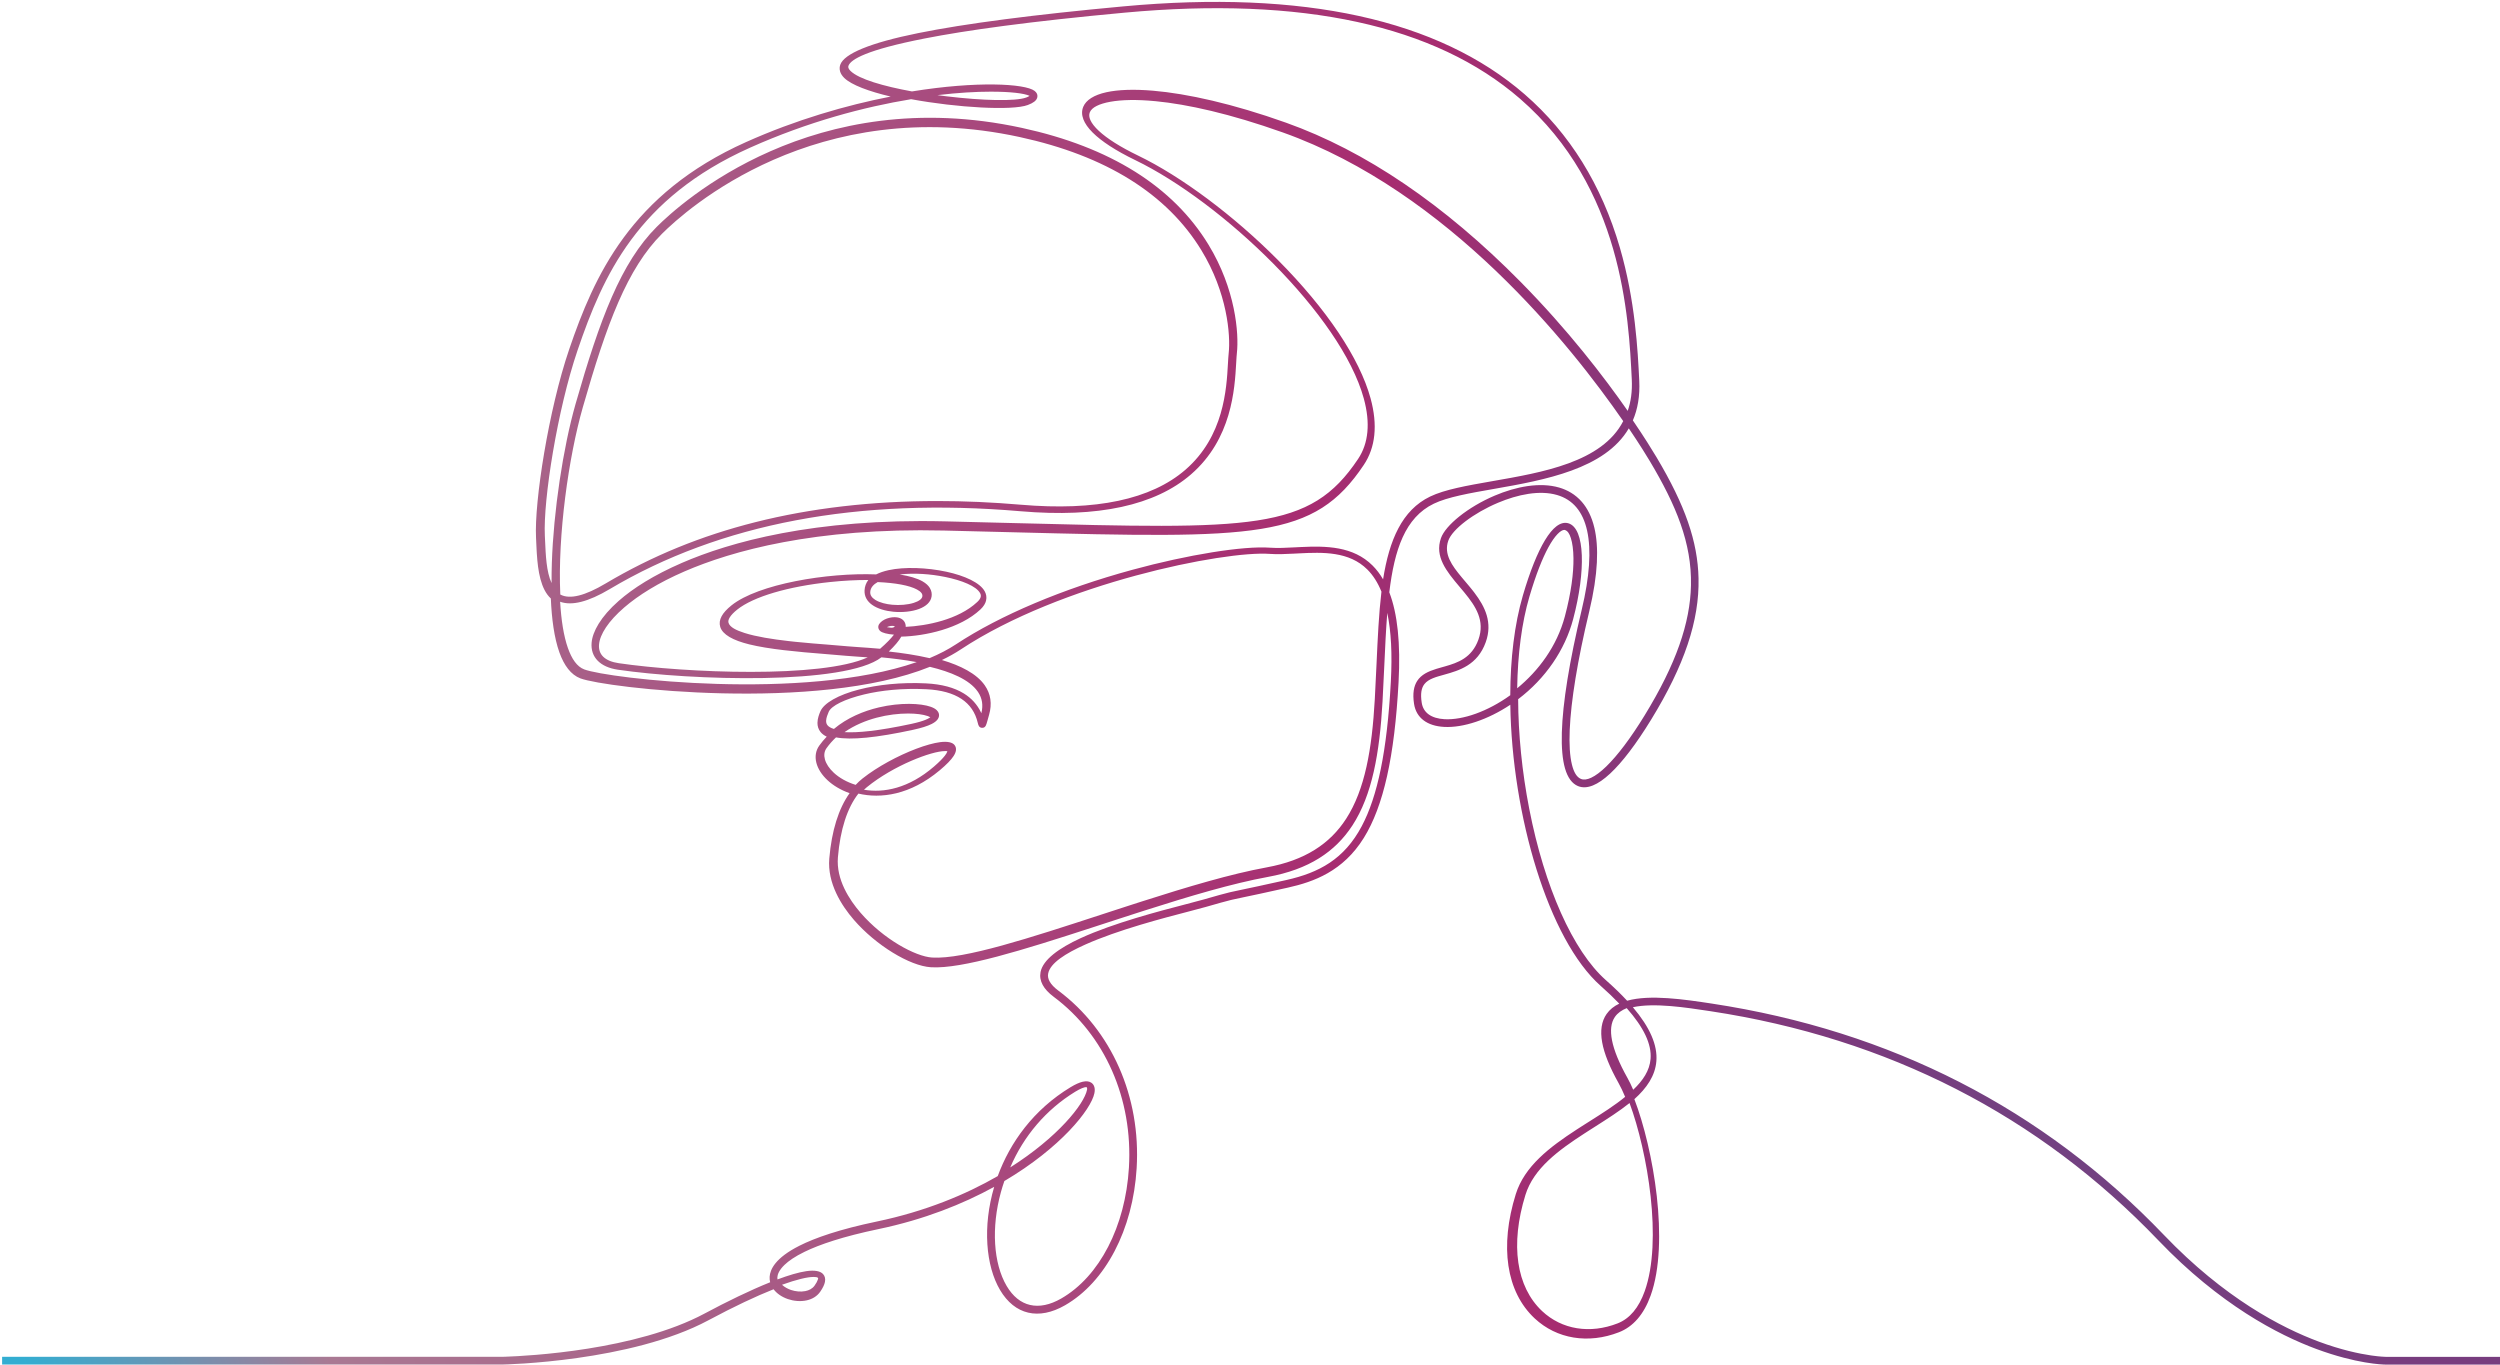 <svg height="629" viewBox="0 0 1152 629" width="1152" xmlns="http://www.w3.org/2000/svg" xmlns:xlink="http://www.w3.org/1999/xlink"><radialGradient id="a" cx="0%" cy="44.197%" gradientTransform="matrix(.545 0 0 1.022 0 -.01)" r="189.81%"><stop offset="0" stop-color="#317da0"/><stop offset=".292" stop-color="#783c7e"/><stop offset=".461" stop-color="#a72c70"/><stop offset=".887" stop-color="#a97993"/><stop offset="1" stop-color="#33add1"/></radialGradient><path d="m449.411 195.477c-20.675 17.931-35.43 41.688-43.843 70.621-7.121 24.488-8.26 47.537-8.937 61.309-.352 7.144.744 13.18 2.946 18.31-5.324 7.812-8.989 13.762-10.912 16.987-13.208 22.157-18.976 38.843-19.35 55.775-.428 19.397 6.483 40.09 21.827 65.108 6.952 11.337 13.348 19.708 18.906 24.876 2.871 2.67 5.533 4.495 7.936 5.467 2.577 1.042 4.881 1.123 6.879.296 2.683-1.11 4.722-3.797 5.973-8.136 1.172-4.065 1.669-9.606 1.471-16.545-.388-13.62-3.444-32.694-9.16-56.562-3.652-15.25-4.481-27.492-2.487-36.475.973-4.382 2.618-7.974 4.953-10.733 2.294-2.71 5.252-4.607 8.862-5.667 8.027-2.357 18.158-.263 27.23 3.563 11.3 4.765 21.087 12.24 22.921 17.478 2.177 6.214-1.677 11.468-6.171 16.856l-.475.568-.239.284-.499.592-.502.594-.765.905-.769.916-.439.528-.33.401-.33.405-.434.539c-.077.096-.153.192-.23.289l-.456.581-.45.586c-4.837 6.378-8.439 13.652-5.156 22.765 3.8 10.548 12.201 12.989 19.011 14.896 3.936 1.103 7.316 1.964 9.205 4.338 1.426 1.792 1.916 4.449 1.273 8.624-.349 2.265-1.426 4.07-3.163 5.344-1.814 1.331-4.316 2.086-7.397 2.25-8.396.438-19.8-3.51-30.245-11.05-.056-16.731-1.9-32.594-5.831-46.031-3.251-11.116-6.742-19.741-10.153-25.384-1.78-2.944-3.552-5.092-5.254-6.401-1.906-1.466-3.748-1.914-5.46-1.436-1.905.53-3.462 2.163-4.533 4.836-.993 2.477-1.582 5.864-1.735 9.935-.293 7.812 1.01 18.192 3.986 29.411 3.793 14.302 12.78 27.384 25.351 36.908-.071 16.068-1.769 33.309-5.102 50.44-7.018 36.068-20.184 65.628-35.314 79.004-3.722 3.291-6.989 6.456-9.807 9.501-10.538-2.978-26.434-.605-38.966 1.3-82.588 12.56-152.713 48.461-208.453 106.7-27.725 28.967-54.088 42.689-71.325 49.093-10.242 3.805-18.55 5.543-23.962 6.337l-.559.08c-3.629.508-5.835.576-6.294.585l-.039.001-53.572 0v3.565h53.658c1.363-.017 13.448-.344 31.919-7.192 17.592-6.523 44.499-20.485 72.752-50.005 55.189-57.662 124.63-93.202 206.391-105.636 11.463-1.743 25.901-3.974 35.803-1.841-7.912 9.323-11.414 17.539-10.828 24.85.543 6.766 4.437 12.395 10.139 17.516-8.772 22.905-16.271 66.079-7.51 90.466 3.137 8.733 8.083 14.404 14.618 16.944 7.063 2.746 14.215 3.52 20.867 2.434 6.679-1.091 12.856-4.057 17.942-8.801 6.555-6.116 10.636-14.42 12.113-24.254 1.461-9.728.372-20.962-3.393-33.036-3.992-12.801-15.569-21.647-27.971-29.696l-.517-.335-.994-.64-.995-.637-1.246-.793-1.246-.79-.995-.63c-5.919-3.744-11.698-7.397-16.422-11.292.999-2.406 2.005-4.525 2.997-6.296 4.125-7.361 6.641-13.609 7.586-18.808.987-5.429.272-9.749-2.027-13.066-1.428-2.06-3.42-3.626-5.845-4.781 2.502-2.625 5.349-5.347 8.545-8.173 24.119-21.324 40.898-78.719 41.658-129.555 10.26 6.837 21.682 10.681 30.459 10.212 3.961-.211 7.154-1.262 9.485-3.02 2.399-1.808 3.914-4.364 4.411-7.592.754-4.899.071-8.196-1.426-10.542-1.9-2.978-5.171-4.462-8.863-5.6-1.589-.467-2.145-.626-2.567-.744l-.124-.035-.06-.017-.297-.083-.295-.083-.596-.169c-5.921-1.687-12.386-3.885-15.43-12.337-3.159-8.772 1.311-15.427 6.433-21.666l.233-.283.455-.548c.531-.638 1.068-1.272 1.603-1.904 6.047-7.144 11.505-13.889 8.532-22.378-2.065-5.895-12.398-14.324-24.745-19.573-9.831-4.179-20.861-6.327-29.776-3.709-3.677 1.08-7.366 3.081-10.405 6.585-2.492 2.873-4.552 6.765-5.784 12.018-2.018 8.605-1.815 20.935 2.397 38.521 5.411 22.593 8.424 41.176 8.981 54.566.277 6.653-.05 12.007-1.007 15.912-.855 3.489-2.17 5.821-4.152 6.641-1.324.547-2.92.301-4.731-.544-2.075-.968-4.407-2.724-6.951-5.193-5.196-5.041-11.225-13.016-17.636-23.471-14.578-23.771-21.037-42.681-21.398-60.015-.406-19.518 6.923-37.014 18.944-57.181 1.312-2.201 4.6-7.59 9.706-15.134 10.975 18.774 38.674 23.795 62.14 27.906 10.952 1.918 21.303 3.712 27.71 6.803 13.241 6.389 18.149 21.18 20.515 40.839-3.809 9.898-5.225 23.592-4.27 41.39 1.847 34.43 6.969 57.235 16.029 71.806 9.562 15.377 23.009 20.208 34.923 22.88 10.998 2.467 16.703 3.657 20.478 4.445 2.203.46 3.698.771 5.156 1.111.209.05.416.099.623.15l.414.102c2.63.649 5.394 1.433 11.158 3.091 1.909.549 4.705 1.277 7.941 2.119 11.519 2.996 32.528 8.457 47.619 15.218 9.088 4.071 16.182 8.533 17.126 13.355.244 1.249-.012 2.501-.728 3.753-.789 1.38-2.114 2.748-3.947 4.114-24.565 18.315-38.075 48.899-36.103 81.829 1.694 28.312 14.382 52.486 32.995 63.172 6.115 3.511 11.897 4.586 16.988 3.395 5.115-1.197 9.572-4.682 12.974-10.444 6.56-11.111 8.087-29.269 2.689-47.517 14.489 7.959 32.303 15.071 53.304 19.464 16.367 3.424 27.099 7.07 34.111 10.487 4.388 2.139 7.296 4.175 9.202 6.006 2.513 2.413 3.216 4.413 3.298 5.714.022.343.006.675-.043.995-5.156-1.929-9.712-3.281-13.249-3.805-3.862-.572-6.511-.075-7.773 1.332-.835.932-1.154 2.121-.86 3.617.244 1.242.943 2.732 2.141 4.472 1.512 2.197 3.77 3.474 6.273 4.029 2.861.634 6.036.315 8.674-.596 2.872-.992 5.134-2.601 6.581-4.522 8.007 3.181 18.101 7.9 30.031 14.294 35.712 19.144 93.528 20.376 95.262 20.407h230.199v-3.565h-230.132c-.072-.001-.507-.009-1.262-.032l-.627-.02c-10.284-.351-59.997-2.908-91.755-19.931-10.134-5.433-20.896-10.67-30.139-14.376.211-.821.294-1.668.239-2.526-.214-3.368-2.566-8.664-13.684-14.281-7.348-3.712-18.609-7.603-35.755-11.189-22.297-4.665-40.91-12.406-55.673-20.923-5.683-15.524-16.508-30.637-33.581-40.977-2.153-1.303-3.988-2.127-5.49-2.487-1.782-.428-3.139-.215-4.107.47-.545.385-1.117 1.016-1.382 2.073-.174.693-.215 1.594.028 2.766 1.561 7.524 15.576 25.129 41.483 40.432.586 1.679 1.119 3.386 1.595 5.118 4.473 16.25 3.487 32.832-2.668 43.258-2.824 4.783-6.498 7.738-10.776 8.728-4.304.996-9.179.004-14.339-2.959-17.68-10.151-29.594-33.285-31.211-60.293-1.898-31.696 11.051-61.145 34.675-78.758 2.368-1.766 4.045-3.59 5.048-5.438 1.063-1.958 1.39-3.954.995-5.972-1.105-5.646-8.437-10.996-18.52-15.624-15.12-6.94-36.148-12.416-48.828-15.714-3.3-.859-6.007-1.564-7.854-2.095-6.385-1.836-9.139-2.613-11.694-3.227l-.533-.127-.364-.084-.183-.042c-1.654-.372-3.003-.654-4.832-1.036-3.765-.785-9.456-1.974-20.43-4.434-15.063-3.378-26.672-9.552-34.773-24.835-7.22-13.62-11.67-34.373-13.398-66.564-.683-12.728-.15-23.26 1.643-31.707.617 7.719.995 16.028 1.392 24.774.238 5.245.485 10.666.797 16.161 1.345 23.754 4.786 43.07 13.876 57.018 7.917 12.148 20.097 20.282 38.944 23.717 16.334 2.979 36.279 8.926 56.678 15.444l1.224.392 2.557.821c3.411 1.098 6.829 2.207 10.24 3.318l5.109 1.665 1.972.643c.646.211 1.292.421 1.936.631l1.931.628c30.844 10.034 59.323 18.963 73.61 18.082 9.774-.592 25.39-10.142 35.514-21.841 5.727-6.618 12.293-16.903 11.335-28.251-1.085-12.85-4.303-23.075-9.357-30.117 4.148-1.466 7.602-3.595 10.107-5.913 2.769-2.562 4.522-5.389 5.209-8.113.721-2.86.288-5.619-1.355-7.918-1.05-1.469-2.195-2.833-3.419-4.098 1.19-.57 2.119-1.276 2.803-2.104 1.081-1.31 1.468-2.787 1.462-4.252-.007-1.988-.764-3.95-1.351-5.329-1.616-3.769-8.183-7.57-17.808-10.048-8.516-2.192-19.368-3.407-30.875-2.826-7.212.365-13.025 1.937-17.428 4.658-3.539 2.187-6.182 5.113-7.915 8.772l-.142.311-.019-.071c-.871-3.607-.393-6.762 1.493-9.609l.2-.293c3.932-5.607 12.526-9.095 22.039-11.396 52.051 21.051 149.37 9.75 161.037 5.328 4.388-1.663 7.541-5.983 9.676-11.943 2.435-6.799 3.571-15.72 3.955-24.874 4.662-4.292 5.948-12.656 6.458-20.696l.028-.455.052-.912c.044-.808.083-1.608.12-2.397l.054-1.172.023-.503c.029-.623.057-1.237.087-1.841.83-16.592-5.798-59.039-15.29-86.866-11.497-33.702-28.241-71.633-81.463-95.462-23.128-10.355-46.303-17.01-66.669-20.982 10.008-2.369 18.092-5.339 21.406-8.597 1.039-1.022 1.599-2.009 1.876-2.904.389-1.257.231-2.358-.069-3.197-1.784-4.999-13.52-10.016-35.89-14.542-21.678-4.386-53.244-8.503-94.549-12.318-82.958-7.662-145.153 6.023-184.925 40.518zm-48.31 464.802c4.638 3.715 10.129 7.214 15.755 10.796.49.312.98.624 1.47.936l.982.627.753.482.752.483 1.002.646c12.007 7.773 23.483 16.161 27.261 28.353 3.543 11.433 4.611 22.053 3.273 31.232-1.322 9.07-4.997 16.724-10.963 22.325-4.529 4.252-10.039 6.906-16.002 7.878-5.991.976-12.436.255-18.805-2.236-5.578-2.182-9.74-7.196-12.457-14.806-8.31-23.279-1.318-64.237 6.979-86.718zm376.002 80.14c2.889 0 7.807 1.178 14.55 3.599-1.173 1.112-2.724 1.921-4.166 2.406-2.016.68-4.429.95-6.588.519-1.705-.34-3.258-1.121-4.263-2.544-.747-1.058-1.252-1.967-1.481-2.701-.102-.325-.253-.658-.083-.843.337-.366 1.068-.436 2.032-.436zm-125.786-87.504c1.001 0 2.722.62 5.284 2.193 13.325 8.18 23.676 20.326 29.887 34.85-21.904-13.904-34.021-29.048-35.402-35.796-.059-.291-.131-.714.23-1.247zm-248.909-36.366c2.301.922 4.178 2.223 5.437 4.04 1.824 2.631 2.224 6.245 1.339 10.774-.934 4.776-3.3 10.538-7.069 17.259-.893 1.592-1.797 3.452-2.697 5.543-4.485-4.239-7.569-8.827-8.002-14.226-.545-6.792 3.134-14.494 10.992-23.391zm119.495-202.089c8.419-8.434 20.609-8.023 31.541-7.462l1.327.069.863.045c4.012.208 7.804.375 11.242.122 20.836-1.553 96.24 13.504 142.399 44.022 2.678 1.77 5.592 3.396 8.705 4.884-8.58 2.543-15.976 6.256-19.738 11.624-2.782 3.968-3.467 8.569-1.997 13.681.249.864.451 1.591.691 2.456.368 1.329.598 2.093.839 2.525.202.362.43.579.68.725.263.153.566.234.979.233.689-.015 1.128-.3 1.45-.758.251-.357.41-.89.561-1.543 1.11-4.773 3.62-8.46 7.515-11.034 3.983-2.632 9.382-4.104 16.151-4.447 11.023-.557 20.914.534 28.655 2.385 8.985 2.149 15.166 5.232 16.362 8.025.555 1.297 1.109 2.691 1.182 3.993.045.8-.103 1.566-.638 2.214-.538.653-1.468 1.232-2.94 1.679-6.083-5.11-13.548-8.241-20.748-9.932-9.908-2.326-19.299-1.91-23.91-.264-1.345.479-2.204 1.037-2.754 1.58-.899.887-1.074 1.782-1.028 2.493.085 1.327 1.068 2.66 3.395 3.836 1.902.961 4.73 1.854 8.516 2.677 16.905 3.672 28.669 4.813 35.565 3.504 1.593 1.487 3.062 3.137 4.368 4.967 1.057 1.481 1.261 3.292.736 5.182-.569 2.05-1.974 4.182-4.105 6.157-2.435 2.255-5.892 4.29-10.065 5.572-.994-1.079-2.043-2.057-3.148-2.931-6.946-5.496-16.425-10.533-24.611-13.649-4.28-1.629-8.211-2.732-11.253-3.117-3.302-.418-5.538.105-6.509 1.299-.557.684-.795 1.488-.689 2.426.087.774.429 1.664 1.074 2.666 1.13 1.755 3.239 3.931 6.389 6.573 13.686 11.474 27.22 13.159 37.49 10.754 5.154 6.556 8.366 16.562 9.444 29.335.862 10.235-5.241 19.568-10.462 25.609-10.435 12.074-25.227 20.135-32.975 20.606-14.706.897-45.365-9.156-77.995-19.807-1.276-.416-2.553-.833-3.832-1.251l-2.559-.834-1.261-.411-3.785-1.229c-1.682-.545-3.364-1.088-5.043-1.629l-2.518-.808c-20.545-6.574-40.65-12.575-57.147-15.586-17.685-3.229-29.163-10.87-36.605-22.385-8.692-13.449-11.913-32.107-13.209-55.015-.31-5.474-.556-10.883-.795-16.145-.541-11.898-1.058-23.26-2.274-33.513 1.684-4.145 3.835-7.528 6.473-10.171zm193.529 83.749c.24-.137.683-.108 1.167-.108 6.081 0 23.649 6.603 35.954 16.634.453.37.896.76 1.328 1.172-9.077 1.572-20.597-.595-32.282-10.69-2.462-2.127-4.039-3.771-5.003-5.012-.547-.703-.885-1.259-1.164-1.996zm18.155-17.417c8.563 0 20.158 2.246 29.27 8.581-5.877.359-15.404-.51-30.706-3.785-3.174-.679-5.295-1.341-6.712-1.926-.877-.362-1.466-.687-1.859-.966l-.067-.046c-.066-.044-.127-.08-.177-.107l-.033-.016-.027.017.107-.07c.229-.141.527-.285.898-.426l.231-.085c2.096-.736 5.286-1.172 9.075-1.172zm-302.498-84.619c.919 0 1.989.668 3.22 1.946 1.296 1.345 2.72 3.365 4.244 6.174 2.686 4.949 5.653 12.301 8.708 22.691 3.502 11.912 5.376 26.399 5.622 42.177-9.792-8.023-18.284-19.281-21.978-33.14-2.932-10.996-4.035-20.031-3.958-26.769.045-3.929.488-7.063 1.212-9.327.649-2.032 1.467-3.404 2.93-3.753zm20.505-198.702c39.087-33.909 100.386-47.192 182.126-39.642 43.902 4.055 73.011 8.141 92.205 11.905 26.727 5.242 34.052 9.627 35.109 12.59.12.338.12.675 0 1.018-.155.443-.481.882-.949 1.343-3.887 3.822-15.284 7.058-28.317 9.448-29.915-4.857-52.068-3.598-56.479-.267-.537.405-.86.828-1.056 1.222-.293.59-.318 1.141-.255 1.571.11.762.537 1.498 1.413 2.179.687.535 1.68 1.053 3.015 1.554 7.112 2.666 32.462 1.25 53.754-2.685 21.573 3.55 47.487 10.374 74.198 22.337 51.943 23.261 67.738 58.864 79.486 93.314 9.35 27.417 15.908 69.189 15.092 85.495-.037.729-.07 1.474-.11 2.364-.298 6.549-.582 14.263-2.993 19.465.024-3.142-.025-6.258-.122-9.272-.764-23.631-5.157-53.075-10.929-73.269-11.225-39.274-20.978-65.189-37.393-81.597-11.273-11.269-72.363-66.455-168.273-45.612-40.708 8.846-69.62 26.99-85.999 53.843-12.448 20.406-14.066 40.935-13.076 49.845.131 1.176.217 2.712.317 4.49.689 12.309 2.029 35.187 20.846 51.503 16.464 14.274 42.828 20.041 78.445 16.976 74.766-6.433 138.489 5.616 189.376 35.861 10.037 5.966 17.523 7.763 22.869 5.838-.492 8.404-1.628 15.758-3.577 21.304-1.773 5.045-4.187 8.603-7.521 9.867-11.105 4.21-101.142 14.75-153.214-3.359 5.583-1.032 11.223-1.717 16.269-2.199 16.667 12.858 87.469 10.67 121.417 5.705 4.102-.6 7.228-2.038 9.277-4.109 2.119-2.142 3.128-4.968 2.841-8.345-.422-4.988-4.093-11.907-12.514-19.287-6.572-5.761-16.051-11.829-29.106-17.488-21.943-9.511-60.752-20.565-121.015-19.139-11.395.269-22.047.544-32.036.802-109.898 2.837-136.284 3.792-158.521-29.551-4.843-7.262-5.692-16.627-2.644-27.808 10.438-38.286 65.237-90.506 105.366-109.916 8.9-4.305 15.508-8.625 19.561-12.661 2.127-2.117 3.563-4.17 4.301-6.105.788-2.067.802-4.016.05-5.811-1.283-3.063-4.871-5.423-10.705-6.696-5.346-1.166-12.587-1.451-21.454-.693-15.76 1.347-36.7 5.983-61.26 14.734-36.546 13.022-72.92 37.695-108.101 73.355-21.858 22.157-38.49 43.842-49.36 59.449-1.462-4.191-2.142-8.995-1.87-14.517 1.411-28.675 4.289-88.378 51.517-129.349zm167.863 1.165c8.793-.856 15.774-.668 20.886.257 5.225.945 8.52 2.591 9.457 4.824.461 1.099.334 2.326-.258 3.645-.689 1.534-1.99 3.174-3.834 4.899-3.835 3.588-9.976 7.486-18.072 11.395-19.991 9.651-44.095 27.64-64.47 48.13-22.527 22.656-37.68 45.316-42.724 63.779-3.356 12.286-2.269 22.59 3.116 30.65 22.958 34.357 49.341 33.95 161.508 31.058l1.369-.035 1.695-.044c9.072-.233 18.701-.48 28.926-.721 59.529-1.401 97.815 9.44 119.447 18.8 12.137 5.251 21.352 11.044 27.834 16.633 7.396 6.376 11.235 12.446 11.629 17.087.194 2.288-.461 4.194-1.936 5.63-1.559 1.518-3.977 2.511-7.141 2.973-30.999 4.525-93.435 7.05-114.726-2.686 1.977-.151 3.78-.273 5.351-.378 2.06-.138 3.688-.248 4.802-.361 2.443-.247 5.422-.48 9.107-.769 13.538-1.058 26.355-2.262 35.376-4.493 7.446-1.842 12.218-4.484 13.31-8.014.49-1.583.299-3.235-.65-4.975-.853-1.564-2.347-3.218-4.522-4.962-12.253-9.829-44.201-15.16-66.66-14.276-1.598-.803-3.514-1.46-5.738-1.952-7.31-1.617-17.726-1.203-26.653.721-8.507 1.833-15.559 5.097-17.682 9.094-.593 1.115-.992 2.587-.561 4.283.31 1.22 1.058 2.576 2.562 3.993 9.408 8.866 25.762 12.305 36.463 12.534 1.113 1.95 3.036 4.245 5.78 6.863-5.973.651-12.537 1.601-18.794 3.052-4.463-1.871-8.57-3.997-12.22-6.404-20.259-13.355-49.101-25.542-81.219-34.303-25.705-7.012-51.209-11.094-63.464-10.188-3.509.258-7.472.049-11.679-.172-.431-.023-.865-.045-1.3-.067l-.882-.044-.459-.022c-11.486-.547-23.957-.415-32.93 8.547-1.81 1.808-3.418 3.918-4.823 6.34-2.865-18.062-8.684-31.889-21.679-38.147-6.722-3.238-16.861-5.03-28.607-7.084-22.999-4.021-50.607-8.664-60.372-27.678 23.955-34.669 80.504-105.863 156.896-133.03 24.322-8.649 43.917-12.961 58.541-14.385zm97.087 219.214c6.668-1.362 14.236-1.892 20.634-1.151l.246.031-.14.021c-4.338.692-7.907 1.73-10.353 3.116-1.693.958-2.736 2.008-3.369 3.023-.892 1.431-.998 2.825-.84 3.935.186 1.302.821 2.447 1.821 3.419.987.961 2.341 1.754 3.944 2.357 3.302 1.243 7.685 1.687 11.87 1.288 3.578-.343 7.246-1.361 9.777-3.17 2.248-1.607 3.629-3.818 3.481-6.694-.091-1.772-.671-3.368-1.73-4.767 5.399-.022 11.338.282 17.54.934 19.382 2.039 35.418 6.752 42.849 12.698 1.633 1.307 2.803 2.516 3.482 3.638.547.903.771 1.732.537 2.488-.622 2.004-3.524 3.433-7.395 4.665-5.365 1.708-12.773 2.871-20.26 3.726l-1.198.134-1.196.129-.984.102c-5.242.538-10.383.938-14.756 1.279-3.589.279-6.689.521-9.233.777-1.077.109-2.679.216-4.728.354-2.766.186-6.228.418-10.093.766-3.136-2.737-5.13-4.862-6.377-6.501 3.122-.235 5.35-.848 6.277-1.627.53-.445.825-.986.914-1.541.093-.572-.027-1.178-.409-1.746-.737-1.101-2.034-1.966-3.512-2.5-1.573-.569-3.334-.762-4.721-.548-.979.152-1.793.492-2.421.971-.682.521-1.156 1.207-1.392 2.033-.123.425-.178.881-.162 1.368-9.531-.458-24.259-3.276-32.984-11.476-.8-.751-1.327-1.47-1.537-2.194-.179-.619-.092-1.227.23-1.834 1.741-3.267 8.412-5.917 16.188-7.506zm24.31 22.555c.815 0 1.735.219 2.47.587-.416.084-.939.164-1.589.232-.658.07-1.42.116-2.098-.544.189-.139.432-.195.637-.23.186-.032.38-.046.579-.046zm6.709-20.182c1.849 1.032 3.313 2.473 3.427 4.595.038.704-.141 1.331-.484 1.885-.416.671-1.059 1.237-1.835 1.721-2.069 1.291-5.055 1.994-7.801 2.245-3.439.314-7.101.011-9.873-.853-1.211-.377-2.247-.857-2.991-1.454-.548-.44-.936-.939-1.025-1.528-.083-.552.047-1.061.382-1.535.418-.592 1.114-1.124 2.062-1.636 3.557-1.918 10.013-3.07 18.137-3.441zm-65.495-205.066c94.012-20.413 153.869 33.564 164.913 44.597 15.983 15.966 25.447 41.428 36.466 79.959 6.533 22.839 11.634 58.938 10.367 86.245-4.427 2.384-11.482.497-20.87-5.077-21.366-12.692-43.933-21.936-68.989-28.259-25.704-6.487-53.783-9.745-83.841-9.745-12.524 0-25.394.566-38.576 1.699-34.438 2.961-59.953-2.399-75.765-16.099-17.79-15.414-18.956-37.241-19.612-48.95-.103-1.841-.193-3.432-.332-4.677-.943-8.481.664-28.034 12.57-47.538 15.89-26.033 44.064-43.552 83.67-52.153zm13.337-20.916c6.806 0 15.148.465 24.641 1.598-1.144.156-2.288.304-3.429.446l-1.14.139c-16.133 1.93-31.437 2.356-36.352.51l-.232-.089c-.523-.205-.925-.396-1.222-.619l-.088-.07.019-.011c2.532-1.159 8.814-1.903 17.803-1.903z" fill="url(#a)" fill-rule="evenodd" transform="matrix(-1 0 0 1 1152 -152)"/></svg>